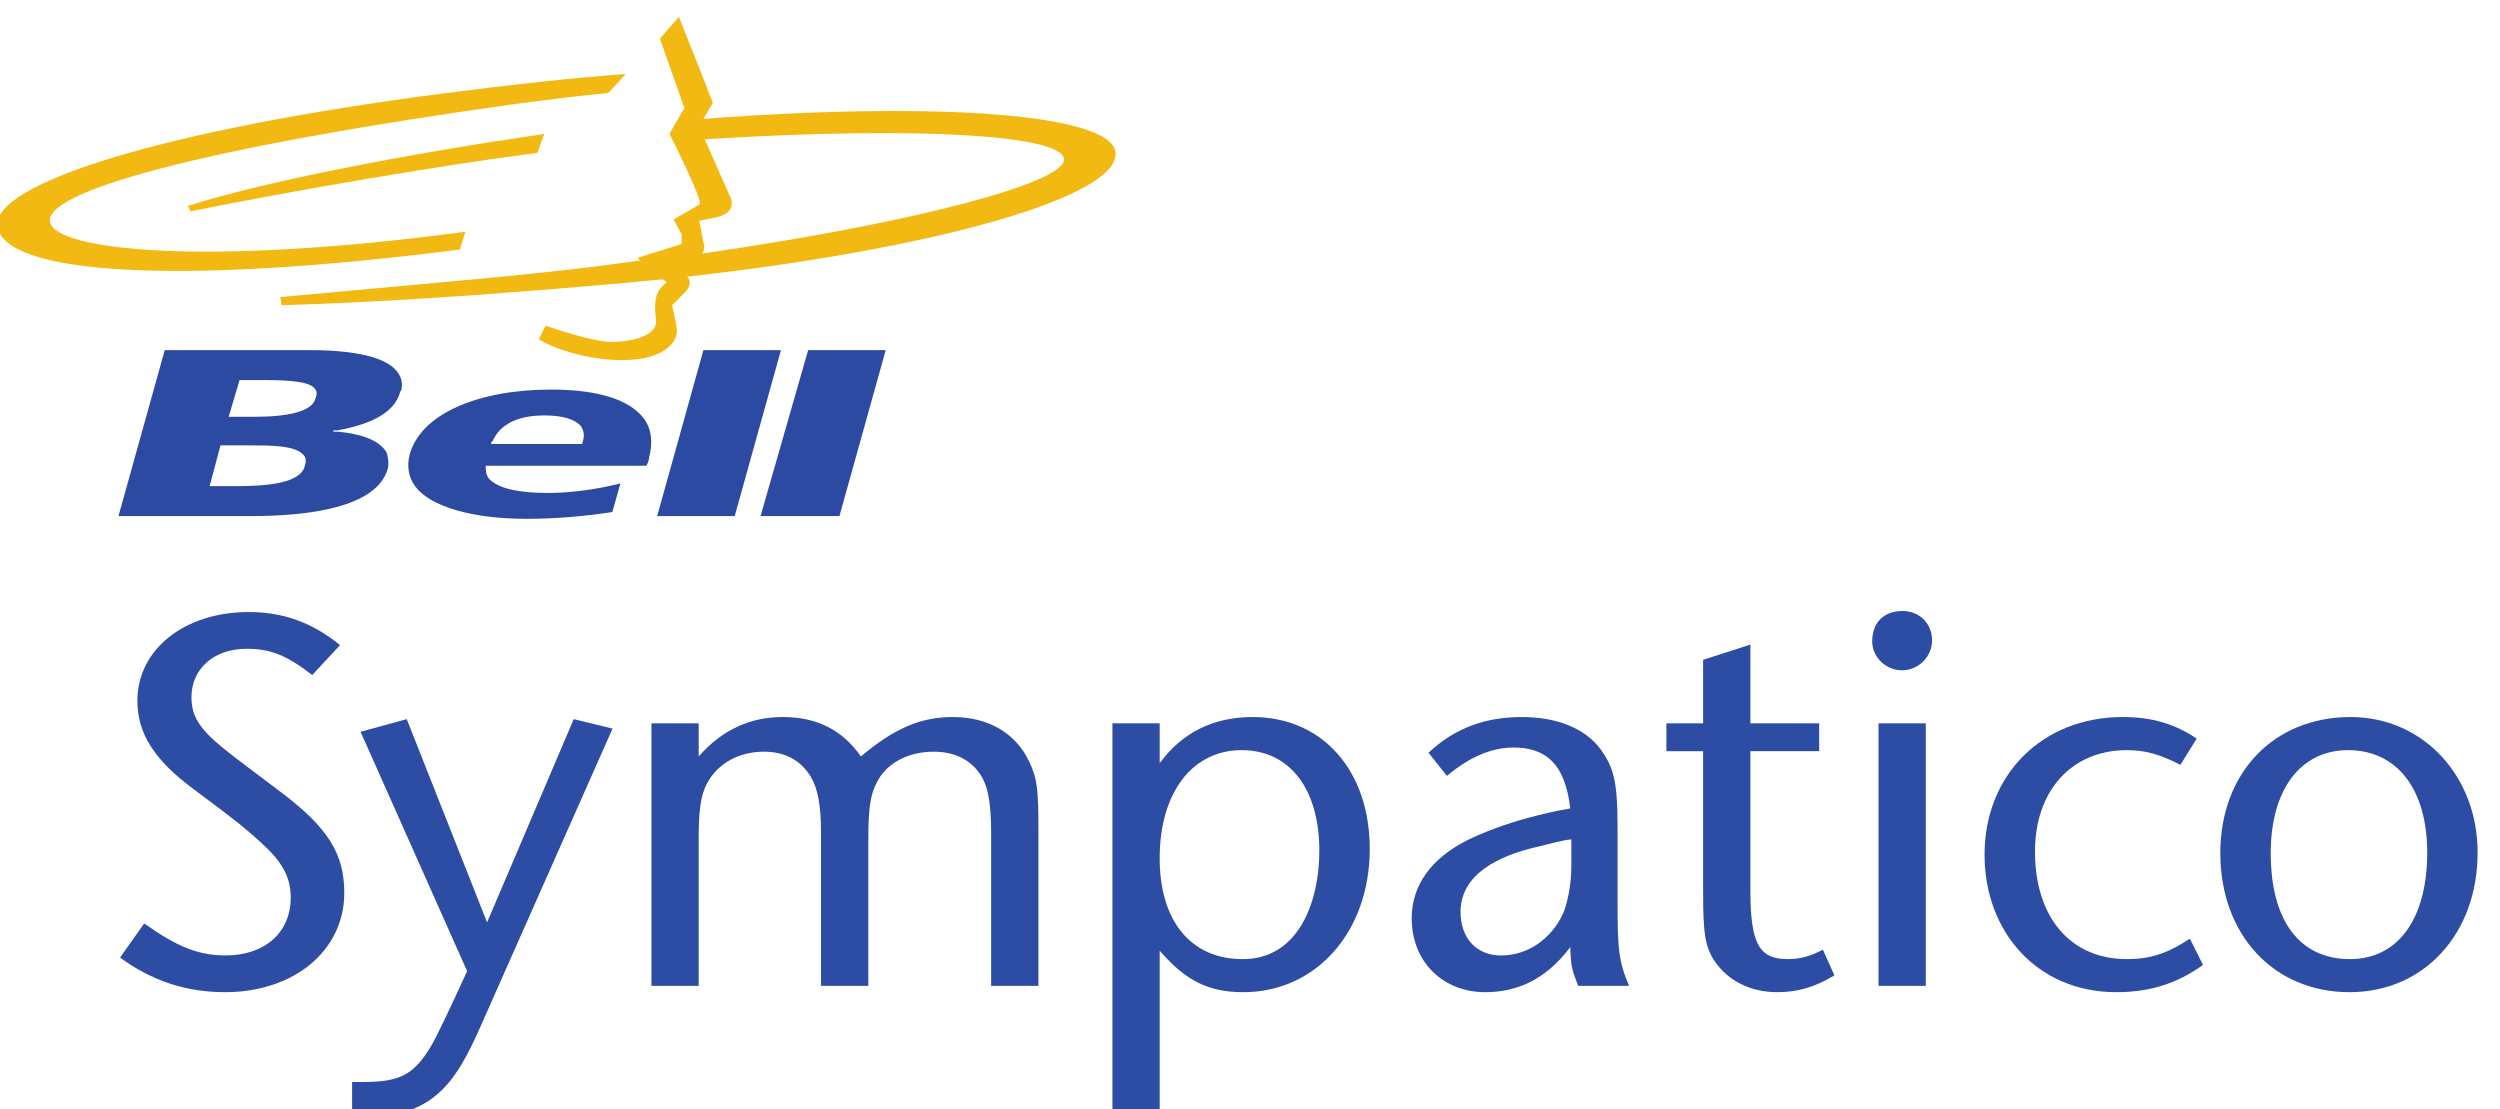 <?xml version="1.0" encoding="UTF-8" standalone="no"?>
<!-- Created with Inkscape (http://www.inkscape.org/) -->

<svg
   width="53.642mm"
   height="23.796mm"
   viewBox="0 0 53.642 23.796"
   version="1.1"
   id="svg5"
   inkscape:version="1.1.2 (b8e25be833, 2022-02-05)"
   sodipodi:docname="Bell Sympatico.svg"
   xmlns:inkscape="http://www.inkscape.org/namespaces/inkscape"
   xmlns:sodipodi="http://sodipodi.sourceforge.net/DTD/sodipodi-0.dtd"
   xmlns="http://www.w3.org/2000/svg"
   xmlns:svg="http://www.w3.org/2000/svg">
  <sodipodi:namedview
     id="namedview7"
     pagecolor="#ffffff"
     bordercolor="#666666"
     borderopacity="1.0"
     inkscape:pageshadow="2"
     inkscape:pageopacity="0.0"
     inkscape:pagecheckerboard="0"
     inkscape:document-units="mm"
     showgrid="false"
     inkscape:zoom="0.64052329"
     inkscape:cx="44.494869"
     inkscape:cy="-76.499951"
     inkscape:window-width="1920"
     inkscape:window-height="1017"
     inkscape:window-x="-8"
     inkscape:window-y="-8"
     inkscape:window-maximized="1"
     inkscape:current-layer="layer1" />
  <defs
     id="defs2" />
  <g
     inkscape:label="Layer 1"
     inkscape:groupmode="layer"
     id="layer1"
     transform="translate(-81.103,-173.881)">
    <g
       transform="matrix(0.035,0,0,-0.035,73.812,219.883)"
       id="g12">
      <path
         id="path16"
         style="fill:#2c4da3;fill-opacity:1;fill-rule:nonzero;stroke:none"
         d="m 346.301,706.09 c -23.496,0 -44.746,6.75 -64.387,21.238 l 14.805,20.91 c 20.285,-14.476 33.484,-19.629 49.89,-19.629 23.84,0 39.934,13.84 39.934,35.411 0,13.199 -5.48,22.531 -19.648,35.089 -8.047,7.071 -9.661,9.012 -39.59,31.219 -24.473,18.031 -34.766,34.453 -34.766,54.41 0,31.543 28.965,54.395 68.242,54.395 21.25,0 38.946,-6.426 56.004,-20.274 l -17.058,-18.347 c -15.762,12.238 -25.743,16.097 -40.247,16.097 -19.949,0 -33.789,-12.23 -33.789,-29.629 0,-11.582 4.829,-19.308 18.997,-30.902 5.148,-4.168 7.082,-5.789 35.41,-27.039 29.609,-22.211 39.277,-38.301 39.277,-62.109 0,-35.418 -30.906,-60.84 -73.074,-60.84" />
      <path
         id="path18"
         style="fill:#2c4da3;fill-opacity:1;fill-rule:nonzero;stroke:none"
         d="m 503.379,686.129 c -8.367,-19 -16.094,-33.801 -27.996,-43.469 -10.637,-8.68 -24.153,-13.191 -44.426,-13.191 h -6.769 v 21.57 h 7.082 c 22.214,0 30.593,4.5 40.878,21.25 3.868,6.43 11.602,22.852 22.547,46.672 l -65.34,146.777 28.313,7.731 49.258,-124.578 53.113,124.578 23.809,-5.797 -80.469,-181.543" />
      <path
         id="path20"
         style="fill:#2c4da3;fill-opacity:1;fill-rule:nonzero;stroke:none"
         d="m 815.938,709.941 v 93.668 c 0,19.969 -2.254,29.95 -7.391,37.032 -6.125,8.371 -15.449,12.879 -28,12.879 -15.457,0 -28.984,-7.09 -34.777,-19 -3.868,-7.411 -5.145,-15.782 -5.145,-35.09 v -89.489 h -28.984 v 93.668 c 0,17.071 -1.934,27.371 -6.426,34.77 -6.121,9.98 -15.781,15.141 -28.652,15.141 -15.458,0 -28.653,-7.418 -35.086,-19.961 -3.539,-7.079 -4.829,-16.098 -4.829,-32.188 v -91.43 h -28.972 v 160.957 h 28.972 v -20.289 c 14.153,16.09 31.223,24.161 51.497,24.161 20.918,0 36.375,-7.75 47.96,-24.161 20.282,17.063 36.375,24.161 56.336,24.161 21.575,0 38.633,-9.68 47,-27.7 4.829,-10.289 5.481,-16.742 5.481,-42.492 v -94.637 h -28.984" />
      <path
         id="path22"
         style="fill:#2c4da3;fill-opacity:1;fill-rule:nonzero;stroke:none"
         d="m 1048.04,793.969 c 0,47.961 -28.98,80.801 -71.802,80.801 -24.148,0 -43.445,-9.68 -56.98,-28.34 v 24.468 H 890.293 V 629.469 h 28.965 v 102.043 c 16.101,-18.672 30.262,-25.422 51.191,-25.422 44.751,0 77.591,37.019 77.591,87.879 z m -30.91,-1.289 c 0,-29.942 -11.92,-66.321 -46.993,-66.321 -31.875,0 -50.879,23.493 -50.879,61.813 0,40.226 19.972,66.297 50.222,66.297 29.297,0 47.65,-23.489 47.65,-61.789" />
      <path
         id="path24"
         style="fill:#2c4da3;fill-opacity:1;fill-rule:nonzero;stroke:none"
         d="m 1207.03,709.941 c -6.43,15.137 -7.07,22.528 -7.07,51.5 v 46.368 c 0,28.972 -2.9,36.363 -9.98,46.66 -9.98,13.851 -28.01,20.301 -48.6,20.301 -22.55,0 -41.21,-6.77 -57.31,-21.899 l 11.28,-14.172 c 13.83,11.59 27.36,17.379 40.87,17.379 24.79,0 32.19,-16.406 34.77,-37.34 -9.65,-1.609 -17.7,-3.539 -27.04,-6.109 -10.95,-2.891 -27.05,-8.688 -37.02,-13.84 -20.6,-10.617 -33.16,-26.719 -33.16,-47.309 0,-27.371 19.65,-45.39 45.06,-45.39 17.39,0 36.06,6.109 52.16,27.672 0.33,-13.203 1.29,-14.16 4.83,-23.821 z m -35.4,74.047 c 0,-10.308 -1.61,-19 -3.54,-25.429 -3.54,-12.239 -17.39,-29.95 -39.58,-29.95 -14.82,0 -24.8,10.301 -24.8,26.711 0,22.539 22.21,34.461 48.61,40.25 6.44,1.61 14.49,3.86 19.31,4.192 v -15.774" />
      <path
         id="path26"
         style="fill:#2c4da3;fill-opacity:1;fill-rule:nonzero;stroke:none"
         d="m 1297.81,706.09 c -16.42,0 -30.25,7.082 -38.3,18.988 -5.8,8.684 -7.09,16.742 -7.09,41.852 v 86.91 h -22.53 v 17.058 h 22.53 v 38.942 l 28.97,9.34 v -48.282 h 42.17 V 853.84 h -42.17 v -84.988 c 0,-32.821 5.15,-42.493 22.86,-42.493 7.73,0 14.48,1.93 21.58,5.801 l 7.07,-15.781 c -11.91,-7.078 -22.22,-10.289 -35.09,-10.289" />
      <path
         id="path28"
         style="fill:#2c4da3;fill-opacity:1;fill-rule:nonzero;stroke:none"
         d="m 1359.94,709.941 v 160.957 h 28.98 V 709.941 Z m 14.48,193.469 c -9.98,0 -18.35,8.051 -18.35,17.699 0,11.598 7.08,18.668 18.69,18.668 9.97,0 18.01,-7.402 18.01,-18.015 0,-9.992 -8.37,-18.352 -18.35,-18.352" />
      <path
         id="path30"
         style="fill:#2c4da3;fill-opacity:1;fill-rule:nonzero;stroke:none"
         d="m 1505.75,706.09 c -48.28,0 -80.8,36.68 -80.8,84.332 0,48.93 35.42,84.348 84.67,84.348 18.03,0 31.86,-4.2 45.38,-13.211 l -9.97,-16.098 c -12.56,6.449 -21.56,9.008 -32.84,9.008 -33.8,0 -56.33,-24.778 -56.33,-62.117 0,-40.551 21.88,-65.993 56.33,-65.993 14.49,0 25.11,3.539 38.63,12.551 l 8.06,-16.09 c -16.11,-11.59 -32.84,-16.73 -53.13,-16.73" />
      <path
         id="path32"
         style="fill:#2c4da3;fill-opacity:1;fill-rule:nonzero;stroke:none"
         d="m 1727.22,791.711 c 0,46.988 -33.48,83.059 -77.9,83.059 -47,0 -79.83,-34.129 -79.83,-83.391 0,-50.207 32.83,-85.289 79.17,-85.289 45.72,0 78.56,35.73 78.56,85.621 z m -30.9,0 c 0,-40.891 -18.03,-65.352 -47.33,-65.352 -30.89,0 -48.6,23.493 -48.6,65.02 0,38.949 18.34,63.09 47.32,63.09 30.26,0 48.61,-24.141 48.61,-62.758" />
      <path
         id="path34"
         style="fill:#2c4aa1;fill-opacity:1;fill-rule:evenodd;stroke:none"
         d="M 687.078,1099.69 658.73,997.961 h -47.539 l 28.36,101.729 h 47.527" />
      <path
         id="path36"
         style="fill:#2c4aa1;fill-opacity:1;fill-rule:evenodd;stroke:none"
         d="m 703.75,1099.69 h 47.551 L 722.93,997.961 h -48.367 l 29.187,101.729" />
      <path
         id="path38"
         style="fill:#2c4aa1;fill-opacity:1;fill-rule:evenodd;stroke:none"
         d="m 565.32,1042.14 v 0.85 c 1.672,4.17 0.84,7.5 -0.828,10.01 -3.34,4.16 -10.847,6.67 -22.519,6.67 -16.68,0 -27.508,-5.84 -31.68,-15.86 -0.84,0 -0.84,-0.82 -0.84,-1.67 z m 39.192,-13.33 h -98.399 v -1.67 c 0,-2.5 0.828,-5.84 3.34,-7.51 5.828,-5 17.5,-7.5 35.02,-7.5 11.672,0 27.519,1.66 44.199,5.84 l -4.988,-17.53 c -15.864,-2.479 -34.204,-4.159 -52.563,-4.159 -33.348,0 -59.195,7.509 -68.367,20.019 -4.18,5.83 -5.012,12.51 -3.352,19.18 6.692,25.02 41.711,40.03 86.743,40.03 30.015,0 48.367,-6.68 56.699,-17.51 5.015,-6.67 5.847,-15.01 3.347,-24.19 v -0.83 c 0,0 -0.847,-3.33 -1.679,-4.17" />
      <path
         id="path40"
         style="fill:#2c4aa1;fill-opacity:1;fill-rule:evenodd;stroke:none"
         d="m 401.035,1076.35 c -3.332,4.16 -15.847,4.99 -30.84,4.99 h -15.019 l -6.668,-22.51 h 15.008 c 0.839,0 0.839,0 0.839,0 20.833,0 35.848,3.33 37.52,11.67 0.828,2.49 0.828,4.16 -0.84,5.85 z m -6.672,-40.87 c -5.008,5.84 -20.008,5.84 -34.187,5.84 h -16.668 l -6.692,-25.02 h 15.86 c 19.179,0 40.027,1.67 42.527,12.51 0.832,2.51 0.832,5 -0.84,6.67 z m 51.711,-8.34 c -6.672,-24.18 -49.199,-29.179 -84.238,-29.179 h -80.891 l 28.364,101.729 h 89.226 c 26.692,0 46.699,-4.16 53.379,-13.35 2.5,-3.33 3.328,-6.66 2.5,-10.83 0,-0.85 -0.84,-0.85 -0.84,-1.66 -3.332,-11.69 -15.84,-19.18 -38.359,-23.36 0,0 -1.66,0 -2.5,0 v -0.83 c 0.84,0 2.5,0 3.34,0 15.84,-1.66 25.019,-5.85 29.179,-12.51 0.84,-2.5 1.68,-6.68 0.84,-10.01" />
      <path
         id="path42"
         style="fill:#f3b913;fill-opacity:1;fill-rule:evenodd;stroke:none"
         d="m 638.711,1158.9 c 137.59,20.02 218.484,43.37 221.824,56.72 3.332,15.84 -87.574,21.67 -220.164,13.33 l 15.859,-35.85 c 0,0 4.161,-8.35 -7.507,-11.68 -11.68,-2.5 -11.68,-2.5 -11.68,-2.5 l 2.508,-13.35 c 0,0 1.66,-3.33 -0.84,-6.67 z m -24.18,-15.83 c -11.687,-0.85 -24.187,-2.52 -36.699,-3.35 -76.719,-6.67 -140.098,-10.83 -196.816,-12.5 0,-0.84 -0.821,5 -0.821,5 35.86,3.33 36.692,3.33 90.891,8.33 46.707,4.18 90.066,8.35 130.098,14.19 -0.832,0 -1.672,0.82 -1.672,1.66 l 26.687,8.34 v 5.84 c 0,0 -3.34,6.67 -5.008,9.17 l 15.852,9.17 c 3.328,0.83 -18.352,43.36 -18.352,43.36 l 9.168,15.85 -15,42.53 11.672,13.34 17.512,-44.2 c 0,-0.84 3.34,-8.34 3.34,-8.34 l -5.832,-10 c 142.597,10.84 253.508,3.34 252.668,-21.67 0,-25.87 -106.739,-57.55 -262.688,-75.06 1.68,-1.66 3.34,-5.01 -1.672,-10.01 -7.5,-7.5 -7.5,-7.5 -7.5,-7.5 0,0 2.5,-10.85 2.5,-12.52 0.832,-2.5 2.5,-15.01 -20.015,-20.02 -23.332,-4.16 -52.531,4.19 -64.211,11.68 l 4.172,8.34 c 0,0 25.855,-9.17 39.207,-10 10.832,0 30.847,2.5 28.347,15 -1.668,13.35 1.661,17.52 6.661,21.69 0,0 -0.829,0.83 -2.489,1.68" />
      <path
         id="path44"
         style="fill:#f3b913;fill-opacity:1;fill-rule:evenodd;stroke:none"
         d="m 490.266,1161.4 c -175.129,-22.51 -279.36,-15 -283.528,14.18 -3.34,25.85 100.071,59.2 275.188,81.72 38.367,5 75.887,9.18 110.086,11.68 L 581.16,1257.3 c -18.34,-1.66 -37.515,-4.16 -56.695,-6.66 -191.809,-26.69 -292.719,-54.2 -285.219,-73.39 5.852,-15.85 91.738,-26.68 254.359,-5 l -3.339,-10.85" />
      <path
         id="path46"
         style="fill:#f3b913;fill-opacity:1;fill-rule:evenodd;stroke:none"
         d="m 325.145,1184.75 -1.661,3.34 c 46.711,15.01 133.43,31.7 218.489,44.19 l -4.168,-11.66 c -53.379,-6.68 -151.782,-23.35 -212.66,-35.87" />
    </g>
  </g>
</svg>
